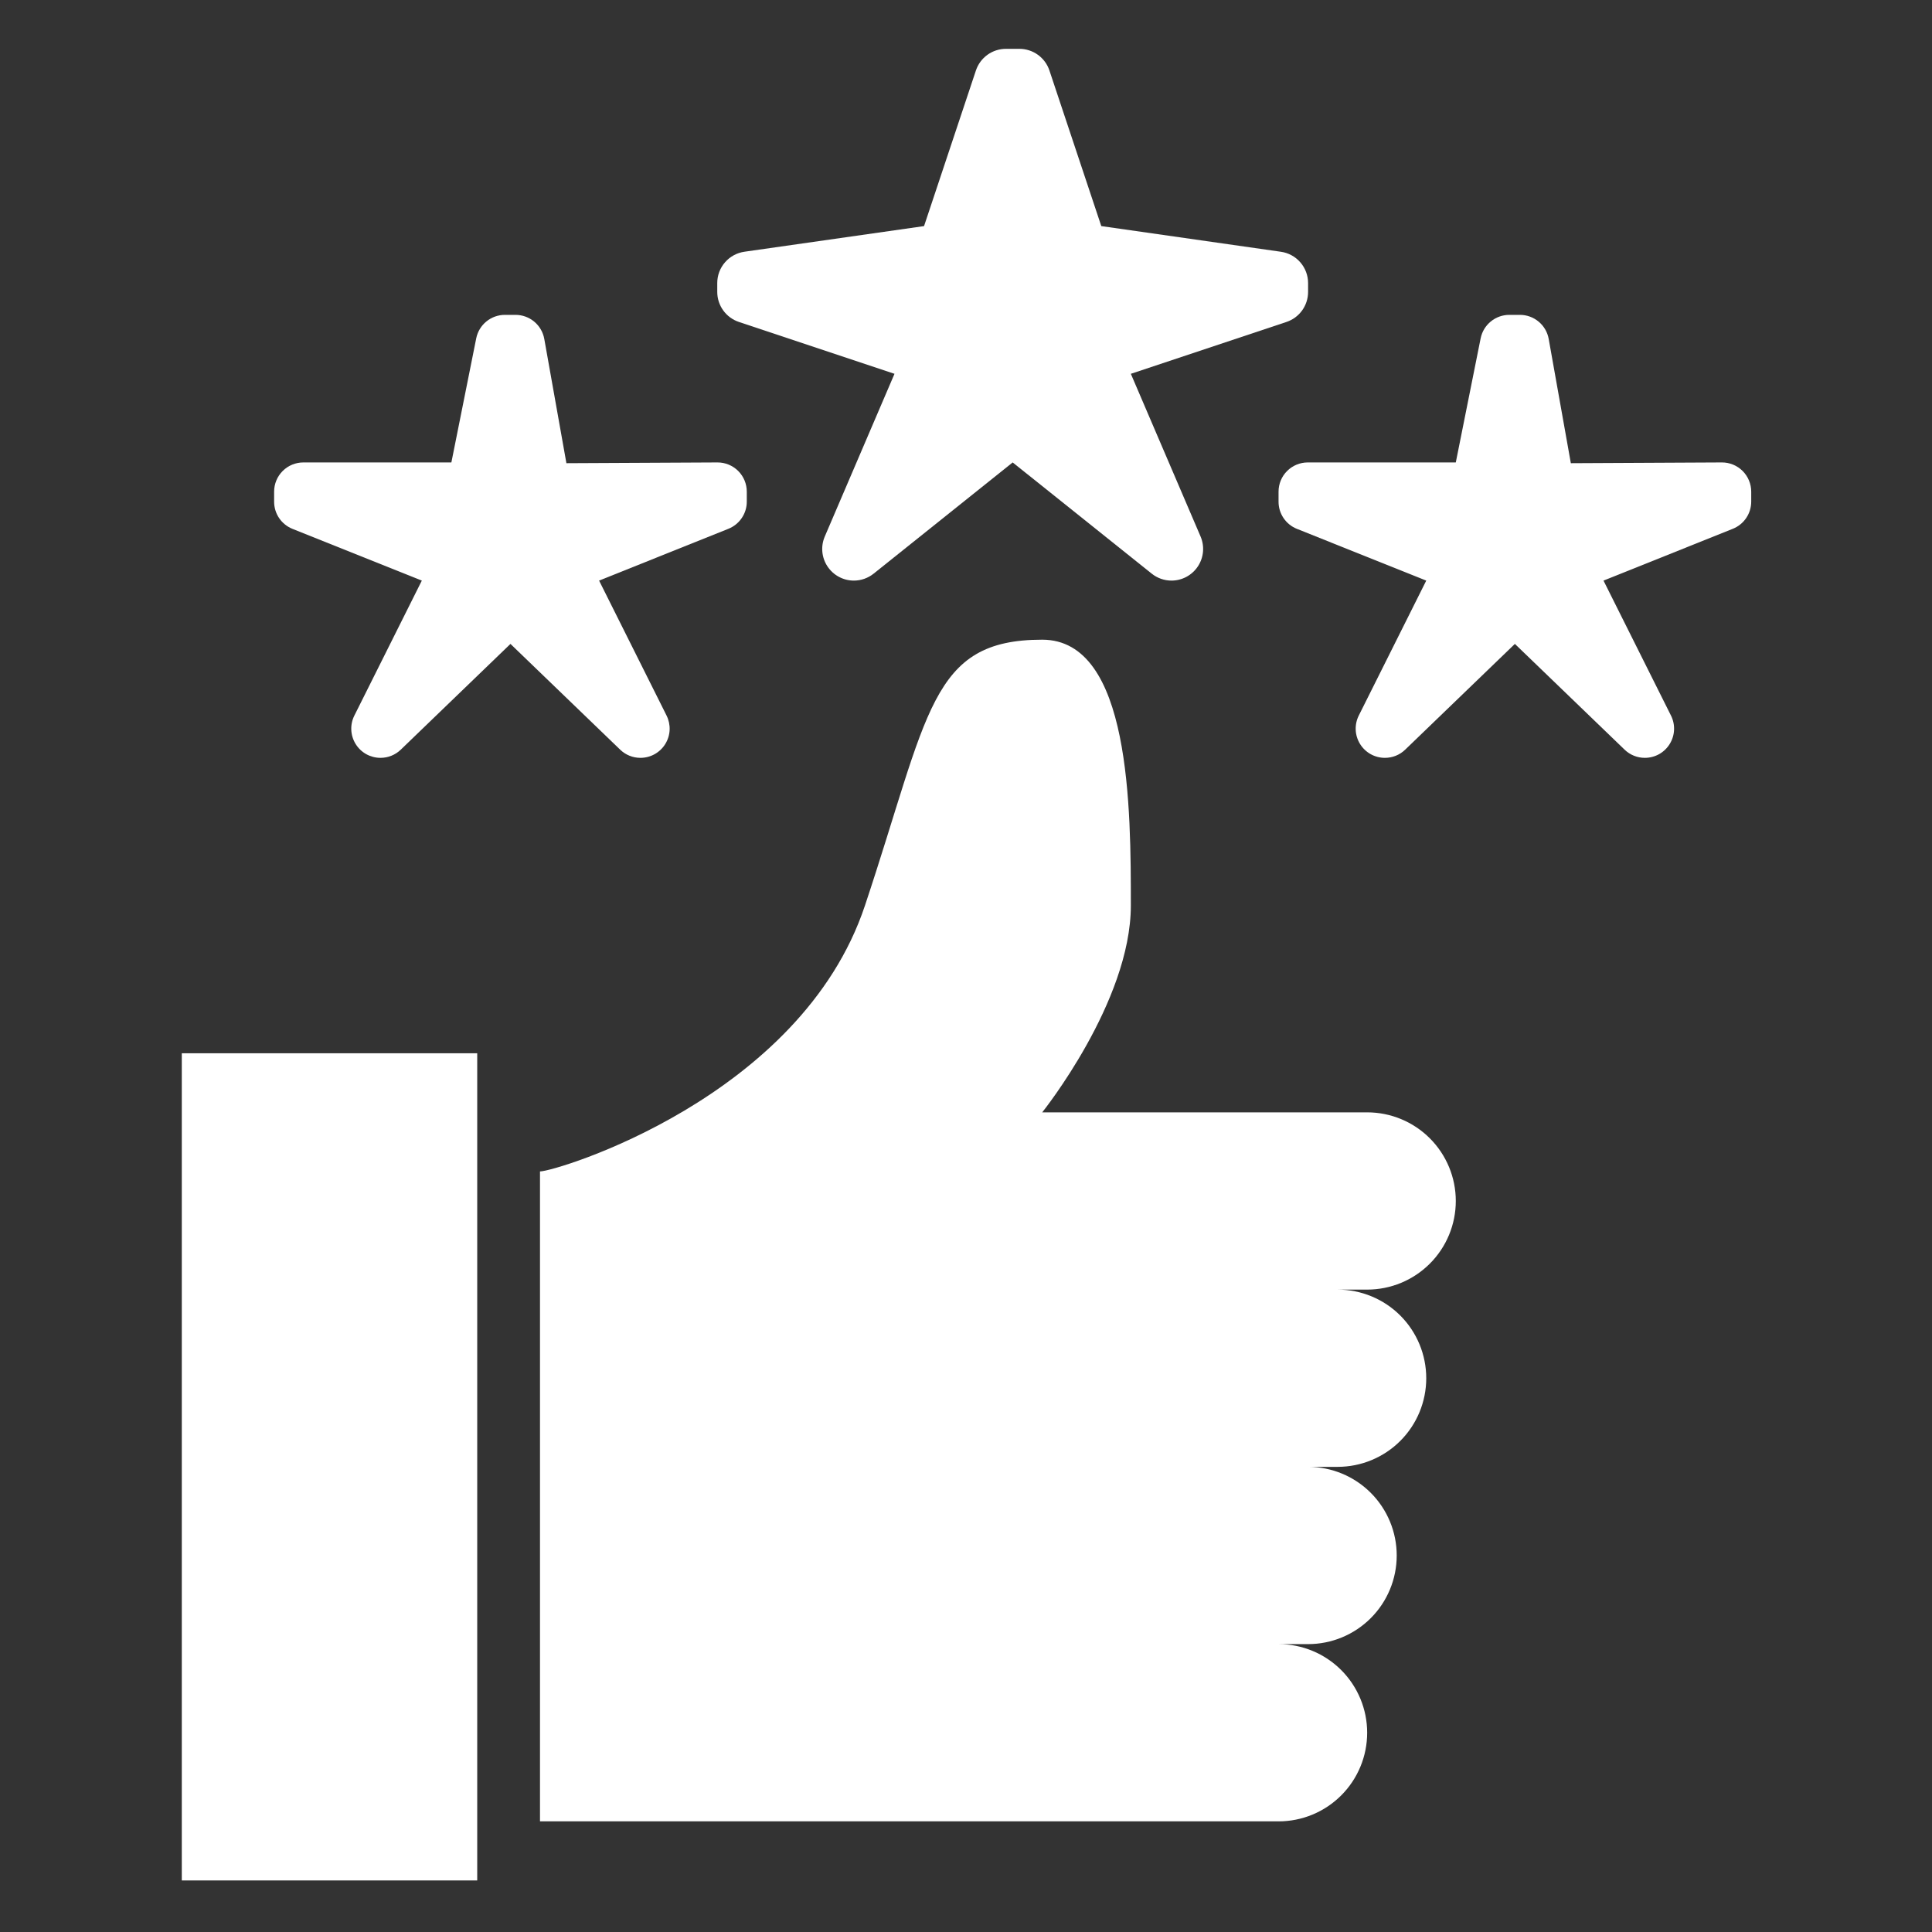 <svg width="112" height="112" viewBox="0 0 112 112" fill="none" xmlns="http://www.w3.org/2000/svg">
<rect x="0" y="0" width="112" height="112" fill="#333333" stroke="none"/>
<path d="M79.256 74.76H77.544C78.906 74.76 80.213 75.301 81.177 76.264C82.14 77.228 82.681 78.535 82.681 79.897C82.681 81.26 82.14 82.567 81.177 83.53C80.213 84.494 78.906 85.035 77.544 85.035H75.831C77.194 85.035 78.501 85.576 79.464 86.54C80.428 87.504 80.969 88.81 80.969 90.173C80.969 91.535 80.428 92.842 79.464 93.806C78.501 94.769 77.194 95.311 75.831 95.311H74.119C75.481 95.311 76.788 95.852 77.751 96.815C78.715 97.779 79.256 99.086 79.256 100.448C79.256 101.811 78.715 103.118 77.751 104.081C76.788 105.045 75.481 105.586 74.119 105.586H31.304V67.909C32.229 67.909 46.426 63.645 50.142 52.496C53.859 41.347 53.91 37.083 60.418 37.083C65.556 37.083 65.556 46.913 65.556 52.496C65.556 58.079 60.418 64.484 60.418 64.484H79.256C80.619 64.484 81.926 65.025 82.889 65.989C83.853 66.953 84.394 68.259 84.394 69.622C84.394 70.985 83.853 72.291 82.889 73.255C81.926 74.218 80.619 74.76 79.256 74.76Z" fill="white"/>
<path d="M27.665 61.059H10.539V109.011H27.665V61.059Z" fill="white"/>
<path d="M20.543 41.481L24.454 33.658L16.956 30.659C16.642 30.533 16.372 30.316 16.182 30.036C15.992 29.755 15.891 29.424 15.891 29.085V28.501C15.891 28.052 16.07 27.621 16.387 27.304C16.705 26.986 17.136 26.808 17.585 26.808H26.167L27.607 19.615C27.684 19.231 27.891 18.885 28.194 18.637C28.497 18.389 28.877 18.253 29.268 18.253H29.885C30.282 18.253 30.668 18.393 30.973 18.649C31.278 18.904 31.483 19.259 31.553 19.651L32.835 26.852L41.592 26.808C41.815 26.807 42.036 26.85 42.242 26.935C42.449 27.02 42.636 27.145 42.794 27.302C42.952 27.46 43.077 27.647 43.163 27.853C43.248 28.059 43.292 28.28 43.292 28.503V29.08C43.293 29.419 43.191 29.75 43.001 30.03C42.811 30.311 42.542 30.528 42.227 30.654L34.73 33.658L38.641 41.481C38.77 41.739 38.831 42.026 38.819 42.315C38.806 42.603 38.72 42.883 38.568 43.129C38.416 43.375 38.204 43.578 37.952 43.719C37.7 43.859 37.416 43.933 37.127 43.933C36.689 43.934 36.267 43.764 35.952 43.459L29.592 37.328L23.233 43.459C22.917 43.764 22.495 43.934 22.056 43.933C21.768 43.933 21.484 43.859 21.231 43.719C20.979 43.578 20.767 43.375 20.616 43.129C20.464 42.883 20.378 42.603 20.365 42.315C20.352 42.026 20.413 41.739 20.543 41.481Z" fill="white"/>
<path d="M78.77 41.481L82.681 33.658L75.184 30.659C74.869 30.533 74.6 30.316 74.41 30.036C74.22 29.755 74.118 29.424 74.119 29.085V28.501C74.119 28.052 74.297 27.621 74.615 27.304C74.932 26.986 75.363 26.808 75.812 26.808H84.394L85.834 19.615C85.911 19.231 86.119 18.885 86.422 18.637C86.725 18.389 87.104 18.253 87.496 18.253H88.112C88.51 18.253 88.895 18.393 89.2 18.649C89.505 18.904 89.711 19.259 89.78 19.651L91.063 26.852L99.819 26.808C100.042 26.807 100.263 26.85 100.47 26.935C100.676 27.02 100.864 27.145 101.021 27.302C101.179 27.46 101.305 27.647 101.39 27.853C101.476 28.059 101.52 28.28 101.52 28.503V29.08C101.52 29.419 101.419 29.75 101.229 30.03C101.039 30.311 100.769 30.528 100.455 30.654L92.957 33.658L96.868 41.481C96.998 41.739 97.059 42.026 97.046 42.315C97.034 42.603 96.947 42.883 96.795 43.129C96.644 43.375 96.432 43.578 96.18 43.719C95.927 43.859 95.643 43.933 95.355 43.933C94.916 43.934 94.495 43.764 94.18 43.459L87.819 37.328L81.46 43.459C81.145 43.764 80.723 43.934 80.284 43.933C79.995 43.933 79.711 43.859 79.459 43.719C79.207 43.578 78.995 43.375 78.843 43.129C78.691 42.883 78.605 42.603 78.592 42.315C78.579 42.026 78.641 41.739 78.77 41.481Z" fill="white"/>
<path d="M47.814 31.101L51.855 21.67L42.833 18.663C42.468 18.541 42.151 18.307 41.926 17.995C41.701 17.683 41.58 17.307 41.58 16.922V16.409C41.58 15.967 41.739 15.54 42.029 15.207C42.318 14.873 42.718 14.656 43.155 14.593L53.568 13.107L56.575 4.085C56.697 3.72 56.931 3.402 57.243 3.177C57.555 2.952 57.93 2.831 58.315 2.831H59.096C59.481 2.831 59.856 2.952 60.168 3.177C60.481 3.402 60.714 3.72 60.836 4.085L63.843 13.107L74.256 14.595C74.693 14.657 75.093 14.875 75.382 15.209C75.672 15.542 75.831 15.969 75.831 16.41V16.924C75.831 17.309 75.71 17.684 75.485 17.997C75.26 18.309 74.943 18.542 74.578 18.664L65.556 21.67L69.598 31.101C69.717 31.38 69.766 31.684 69.739 31.986C69.712 32.289 69.61 32.58 69.443 32.833C69.276 33.086 69.049 33.294 68.782 33.438C68.515 33.582 68.216 33.658 67.912 33.658C67.496 33.658 67.092 33.516 66.767 33.255L58.706 26.808L50.645 33.255C50.319 33.516 49.915 33.658 49.499 33.658C49.195 33.658 48.897 33.582 48.629 33.438C48.362 33.294 48.135 33.086 47.968 32.833C47.801 32.58 47.699 32.289 47.672 31.986C47.645 31.684 47.694 31.38 47.814 31.101Z" fill="white"/>
</svg>
